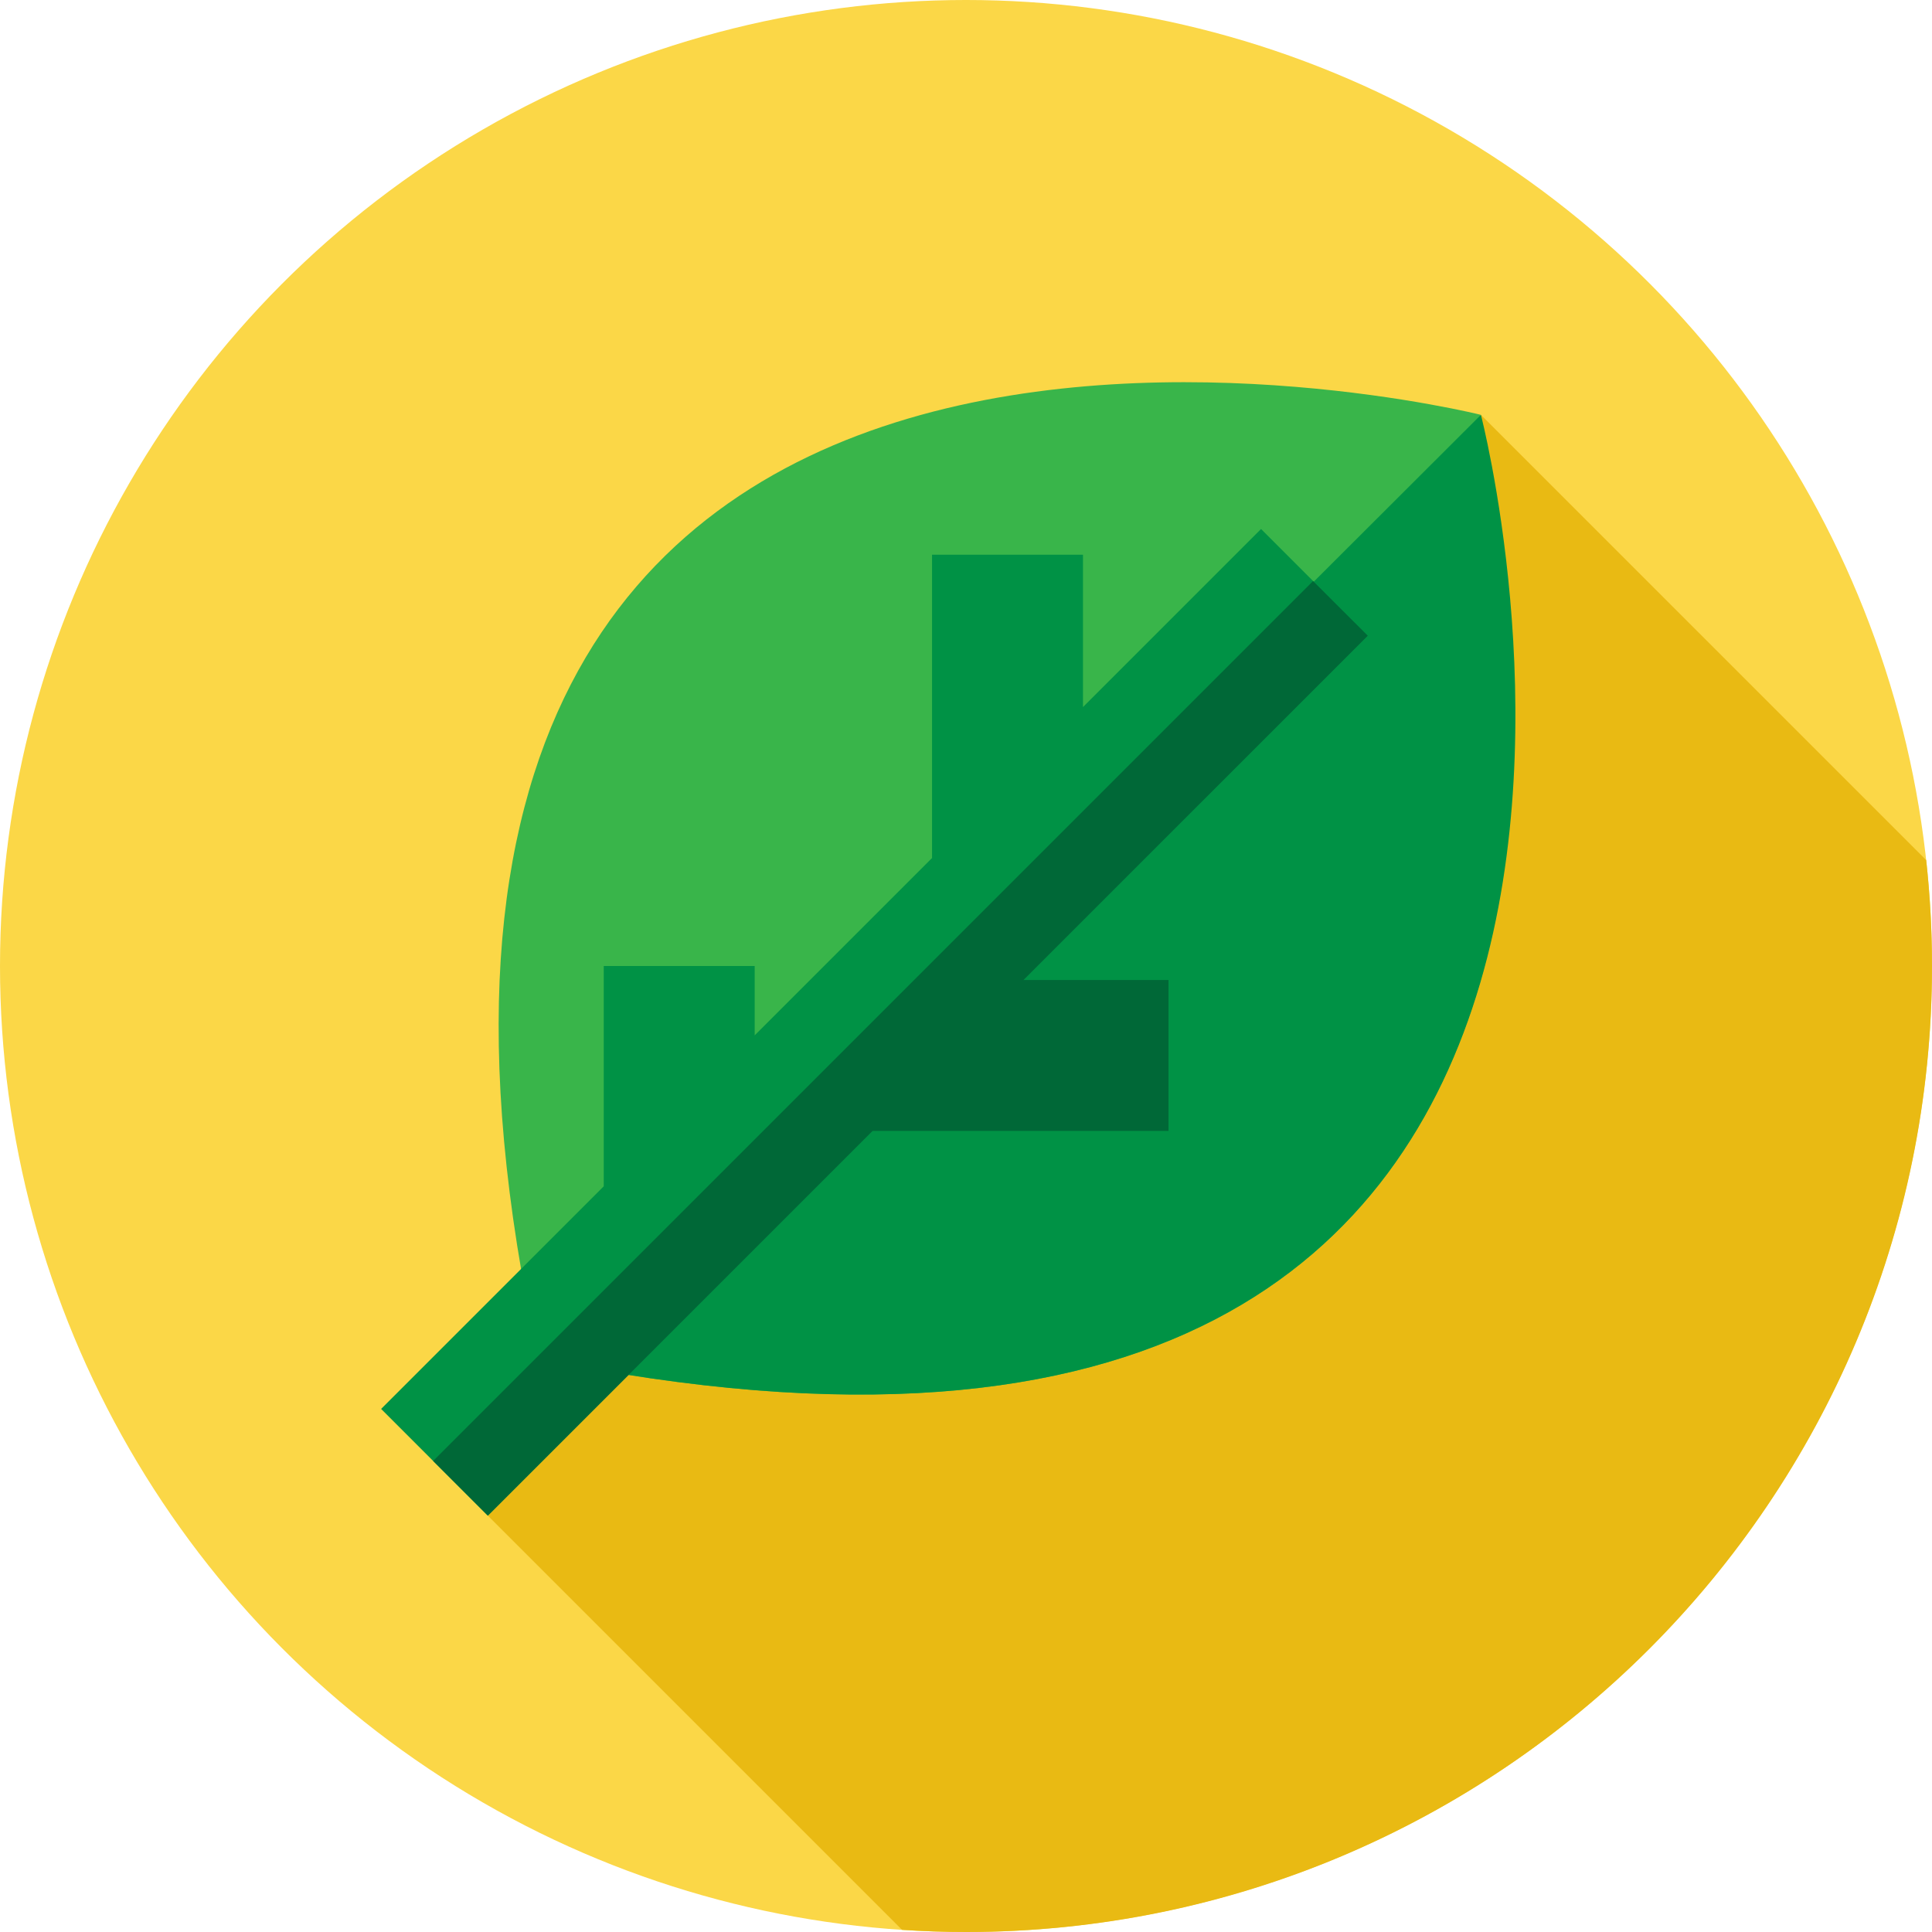 <?xml version="1.0" encoding="iso-8859-1"?>
<!-- Generator: Adobe Illustrator 19.0.0, SVG Export Plug-In . SVG Version: 6.00 Build 0)  -->
<svg version="1.1" id="Capa_1" xmlns="http://www.w3.org/2000/svg" xmlns:xlink="http://www.w3.org/1999/xlink" x="0px" y="0px"
	 viewBox="0 0 512 512" style="enable-background:new 0 0 512 512;" xml:space="preserve">
<circle style="fill:#FBD747;" cx="256" cy="256" r="256"/>
<path style="fill:#E9BA13;" d="M512,256c0-9.483-0.532-18.841-1.537-28.057L392.458,109.938l-263.17,291.725l109.765,109.765
	C244.656,511.794,250.304,512,256,512C397.385,512,512,397.385,512,256z"/>
<path style="fill:#39B54A;" d="M392.174,110.222c0,0,83.089,318.018-249.754,249.754l0.241-0.241
	C70.597,29.403,392.458,109.938,392.458,109.938L392.174,110.222z"/>
<g>
	<path style="fill:#009245;" d="M142.584,359.369c0.027,0.123,0.05,0.243,0.077,0.366l-0.241,0.241
		c332.844,68.263,250.038-250.038,250.038-250.038l0,0L142.584,359.369z"/>
	<polygon style="fill:#009245;" points="362.476,168.476 334.19,140.191 287,187.382 287,147 247,147 247,227.382 200,274.382 
		200,256 160,256 160,314.383 101.004,373.379 129.288,401.663 231.242,299.709 309.667,299.709 309.667,259.709 271.242,259.709 	
		"/>
</g>
<polygon style="fill:#006837;" points="347.976,153.977 114.789,387.164 129.288,401.663 231.242,299.709 309.667,299.709 
	309.667,259.709 271.242,259.709 362.476,168.476 "/>
<g>
</g>
<g>
</g>
<g>
</g>
<g>
</g>
<g>
</g>
<g>
</g>
<g>
</g>
<g>
</g>
<g>
</g>
<g>
</g>
<g>
</g>
<g>
</g>
<g>
</g>
<g>
</g>
<g>
</g>
</svg>
